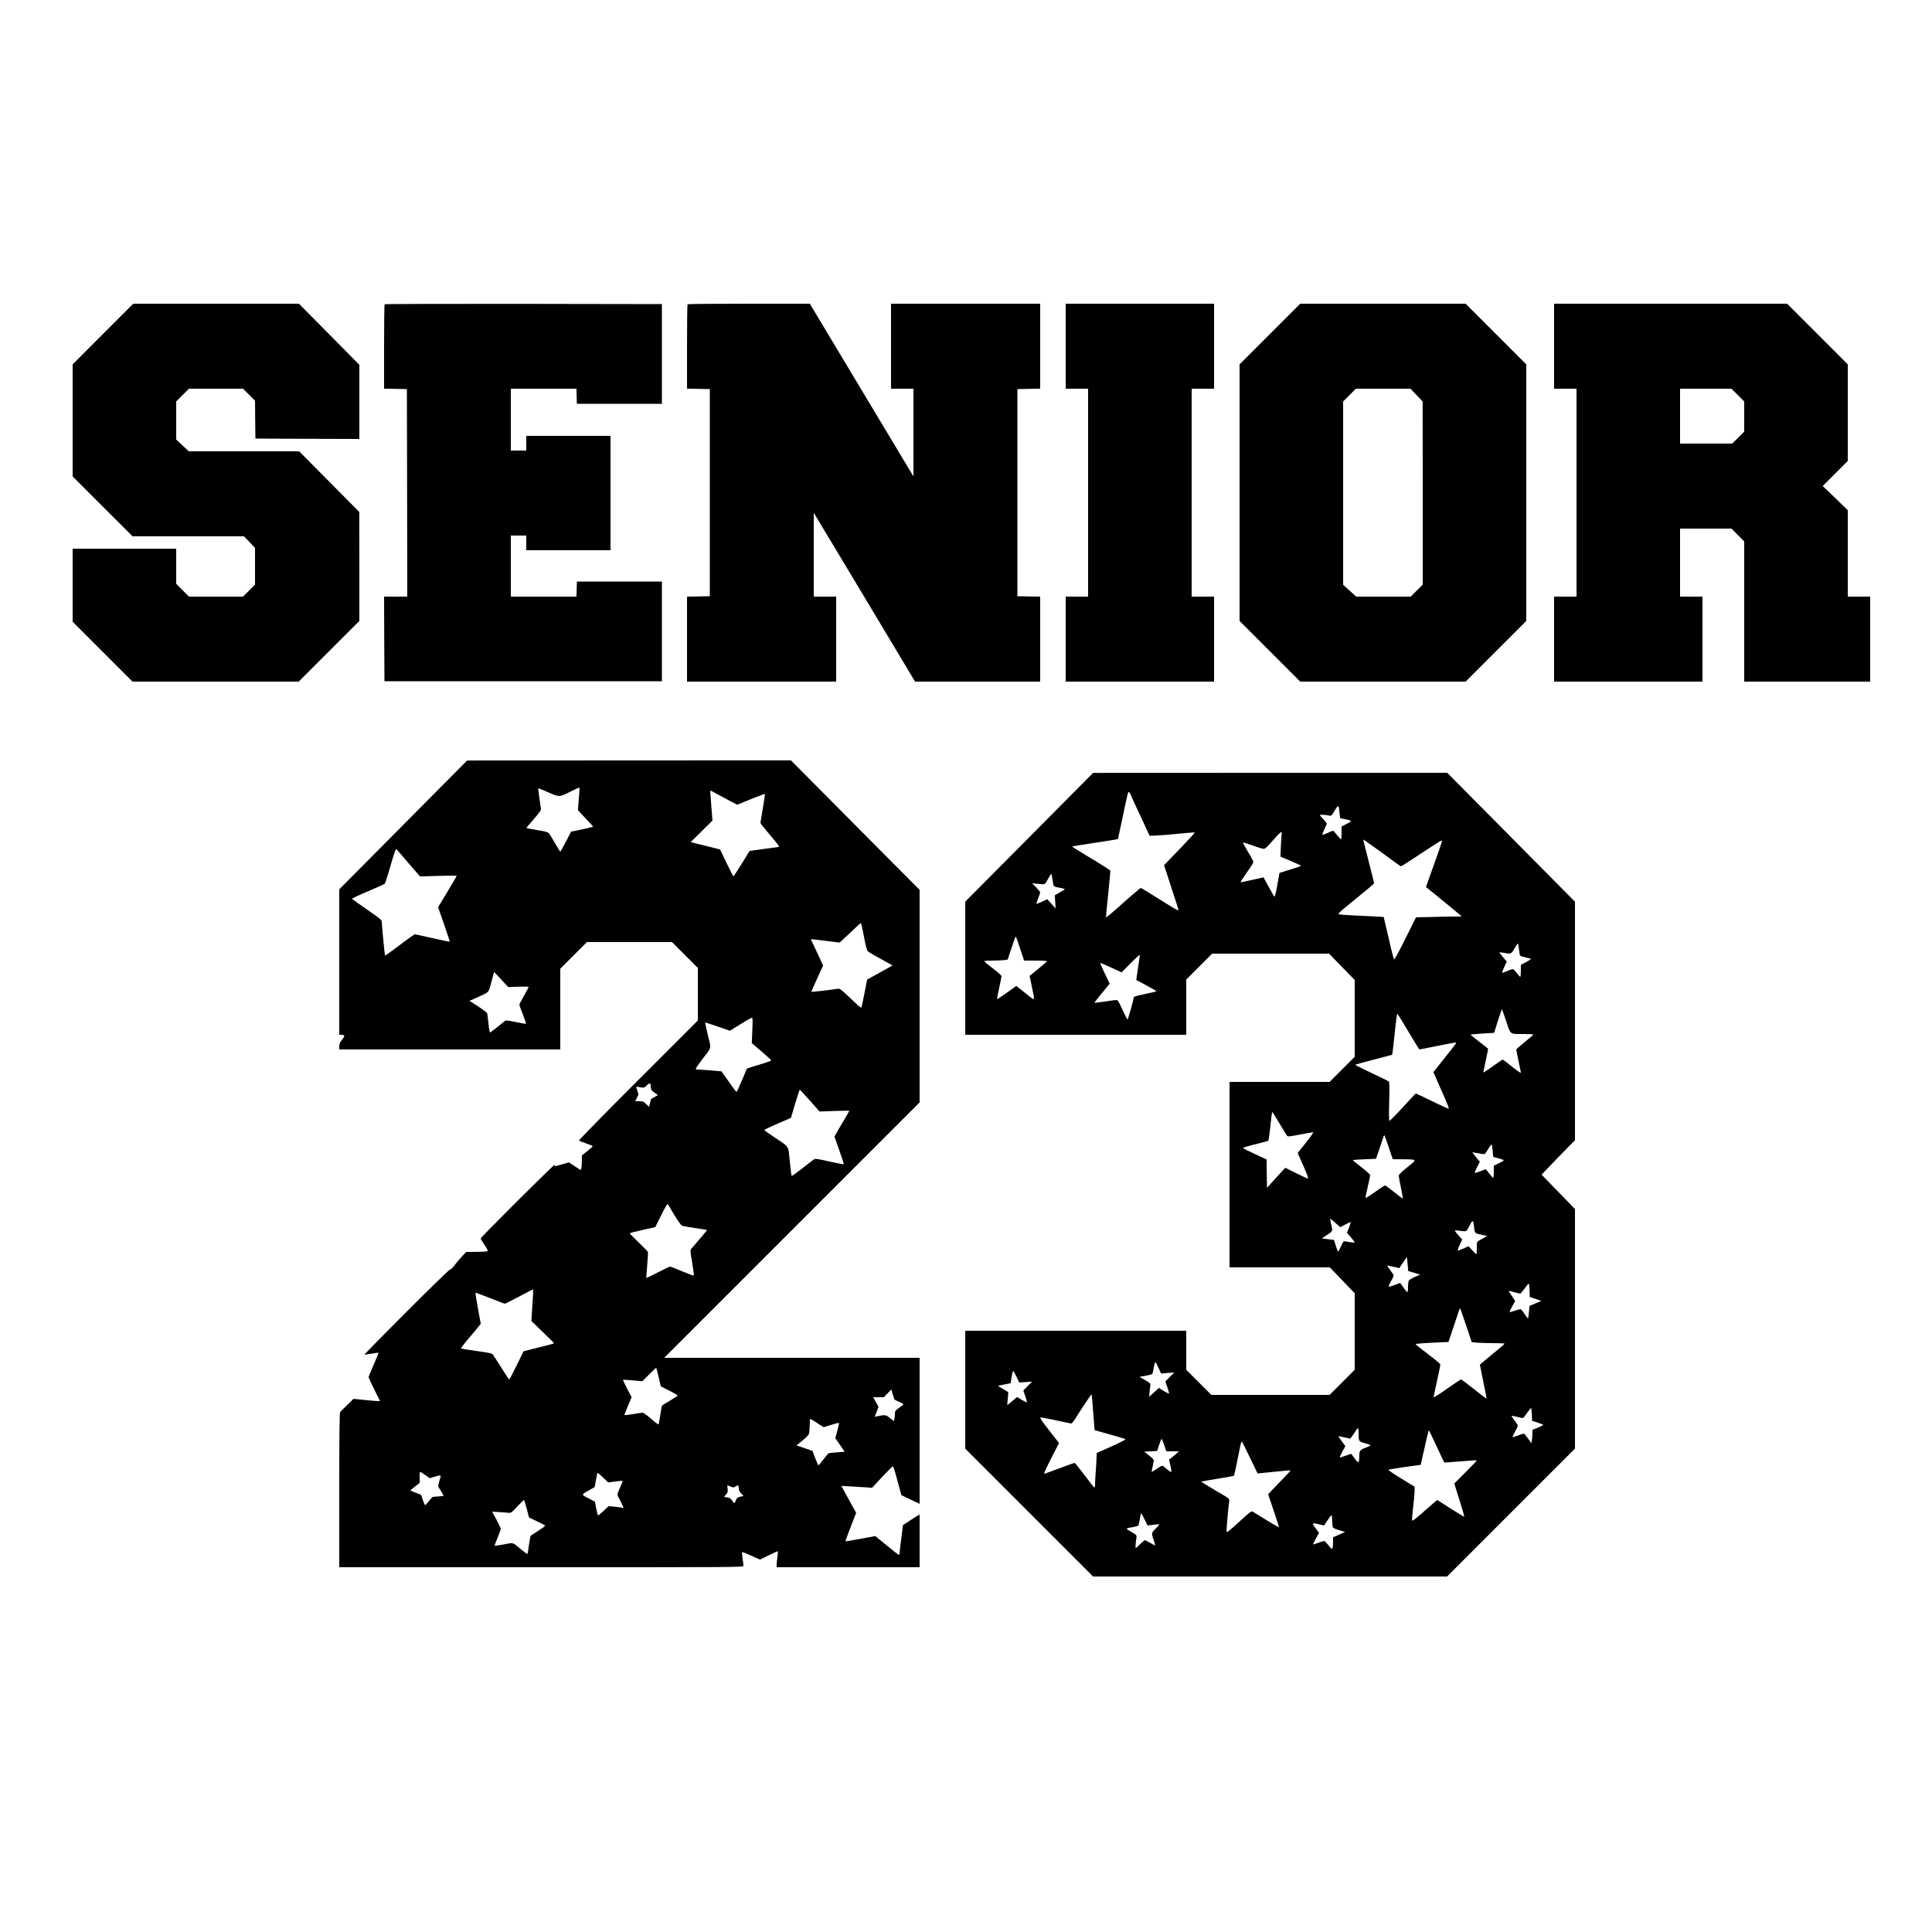<?xml version="1.0" standalone="no"?>
<!DOCTYPE svg PUBLIC "-//W3C//DTD SVG 20010904//EN"
 "http://www.w3.org/TR/2001/REC-SVG-20010904/DTD/svg10.dtd">
<svg version="1.0" xmlns="http://www.w3.org/2000/svg"
 width="2500pt" height="2500pt" viewBox="0 0 2500 2500"
 preserveAspectRatio="xMidYMid meet">

<g transform="translate(0,2500) scale(0.1,-0.1)"
fill="#000000" stroke="none">
<path d="M1332 20678 l-392 -393 0 -725 0 -725 388 -388 388 -387 721 0 720 0
72 -75 71 -75 0 -238 0 -237 -78 -78 -77 -77 -350 0 -350 0 -83 83 -82 82 0
228 0 227 -670 0 -670 0 0 -473 0 -472 388 -388 387 -387 1075 0 1075 0 393
393 392 392 0 705 -1 705 -389 393 -389 392 -714 0 -714 0 -81 76 -82 76 0
247 0 246 83 83 82 82 350 0 350 0 78 -78 77 -77 2 -245 3 -245 673 -3 672 -2
0 480 0 479 -391 396 -391 395 -1072 0 -1072 0 -392 -392z"/>
<path d="M4977 21063 c-4 -3 -7 -251 -7 -549 l0 -543 148 -3 147 -3 3 -1342 2
-1343 -150 0 -150 0 2 -547 3 -548 1795 0 1795 0 0 645 0 645 -550 0 -550 0
-3 -97 -3 -98 -424 0 -425 0 0 395 0 395 100 0 100 0 0 -95 0 -95 545 0 545 0
0 740 0 740 -545 0 -545 0 0 -95 0 -95 -100 0 -100 0 0 400 0 400 425 0 424 0
3 -97 3 -98 550 0 550 0 0 645 0 645 -1791 3 c-985 1 -1794 -1 -1797 -5z"/>
<path d="M8897 21063 c-4 -3 -7 -251 -7 -549 l0 -543 148 -3 147 -3 0 -1340 0
-1340 -147 -3 -148 -3 0 -549 0 -550 965 0 965 0 0 550 0 550 -145 0 -145 0 0
543 0 542 656 -1092 655 -1093 810 0 809 0 0 550 0 549 -147 3 -148 3 0 1340
0 1340 148 3 147 3 0 549 0 550 -965 0 -965 0 0 -550 0 -550 145 0 145 0 0
-567 0 -568 -671 1118 -670 1117 -788 0 c-433 0 -791 -3 -794 -7z"/>
<path d="M13790 20520 l0 -550 145 0 145 0 0 -1345 0 -1345 -145 0 -145 0 0
-550 0 -550 960 0 960 0 0 550 0 550 -145 0 -145 0 0 1345 0 1345 145 0 145 0
0 550 0 550 -960 0 -960 0 0 -550z"/>
<path d="M16432 20677 l-392 -392 0 -1660 0 -1660 393 -393 392 -392 1070 0
1070 0 393 393 392 392 0 1660 0 1660 -393 393 -392 392 -1070 0 -1070 0 -393
-393z m1898 -789 l79 -83 1 -1185 0 -1185 -77 -77 -78 -78 -353 0 -353 0 -85
77 -84 77 0 1185 0 1186 82 82 83 83 353 0 353 0 79 -82z"/>
<path d="M20110 20520 l0 -550 145 0 145 0 0 -1345 0 -1345 -145 0 -145 0 0
-550 0 -550 960 0 960 0 0 550 0 550 -145 0 -145 0 0 440 0 440 333 0 332 0
83 -83 82 -82 0 -908 0 -907 815 0 815 0 0 550 0 550 -145 0 -145 0 0 559 0
559 -162 157 -162 156 162 162 162 162 0 625 0 625 -393 393 -392 392 -1508 0
-1507 0 0 -550z m2377 -632 l83 -83 0 -195 0 -195 -77 -77 -78 -78 -337 0
-338 0 0 355 0 355 332 0 333 0 82 -82z"/>
<path d="M5218 14326 l-828 -834 0 -941 0 -941 29 0 c45 0 46 -16 7 -65 -28
-34 -36 -52 -36 -84 l0 -41 1430 0 1430 0 0 523 0 522 173 173 172 172 550 0
550 0 168 -168 167 -167 0 -340 0 -340 -771 -771 c-425 -425 -769 -776 -766
-781 4 -5 45 -23 92 -39 47 -16 85 -32 85 -36 0 -4 -31 -32 -70 -63 l-70 -56
-1 -67 c0 -66 -6 -112 -13 -120 -3 -2 -38 19 -79 47 l-75 50 -84 -24 c-100
-30 -109 -30 -101 -7 3 9 -211 -199 -476 -463 -264 -264 -481 -484 -481 -490
0 -5 22 -44 50 -85 43 -65 48 -76 32 -82 -9 -3 -74 -7 -143 -7 l-127 -1 -56
-61 c-32 -34 -76 -86 -98 -116 -23 -30 -46 -52 -53 -49 -7 2 -261 -245 -566
-550 -305 -305 -549 -554 -544 -554 6 0 48 7 95 14 47 8 86 13 88 11 2 -2 -26
-71 -62 -153 -36 -83 -66 -156 -66 -162 0 -7 33 -79 74 -161 l74 -149 -31 0
c-18 0 -95 7 -172 15 l-140 14 -79 -77 c-44 -42 -86 -84 -93 -92 -10 -12 -12
-219 -13 -1012 l0 -998 2615 0 c2590 0 2615 0 2615 20 0 10 -5 53 -11 95 -6
42 -9 78 -6 81 2 3 56 -18 118 -46 l114 -51 114 56 c62 31 115 54 117 53 1 -2
-1 -35 -6 -73 -5 -39 -9 -85 -10 -102 l0 -33 925 0 925 0 0 340 0 341 -27 -15
c-16 -8 -64 -39 -108 -68 l-80 -53 -22 -170 c-12 -93 -22 -180 -22 -192 -1
-13 -5 -23 -10 -23 -5 0 -75 55 -156 122 l-148 121 -191 -35 c-105 -20 -193
-34 -195 -32 -2 2 28 86 67 186 l71 182 -53 95 c-29 53 -72 132 -96 175 l-43
79 119 -7 c65 -4 155 -9 199 -12 l80 -6 130 140 c72 77 135 139 140 138 6 -2
32 -85 58 -187 27 -101 50 -185 51 -186 1 -1 55 -27 119 -57 l117 -55 0 944 0
945 -1652 0 -1653 0 1653 1653 1652 1652 0 1375 0 1375 -833 838 -832 838
-2095 -1 -2095 -1 -827 -833z m2278 417 c-3 -38 -9 -104 -12 -148 l-5 -80 99
-105 c55 -58 99 -106 97 -108 -3 -3 -105 -26 -227 -52 l-58 -11 -67 -130 c-38
-71 -70 -129 -73 -129 -3 0 -34 49 -68 109 -34 60 -70 118 -80 129 -13 15 -49
25 -152 41 -74 12 -136 24 -138 26 -2 2 39 53 92 112 55 62 96 116 96 128 -1
11 -9 76 -20 145 -10 69 -16 127 -14 129 2 2 50 -17 106 -42 167 -74 164 -74
299 -6 63 32 118 58 123 58 5 1 6 -29 2 -66z m1780 -16 c44 -24 120 -65 171
-92 l92 -48 177 72 c97 39 179 69 182 67 2 -3 -10 -86 -27 -185 -17 -99 -31
-184 -31 -190 0 -5 54 -73 120 -151 111 -131 132 -160 113 -160 -5 0 -71 -9
-148 -20 -77 -11 -159 -22 -182 -25 l-43 -6 -102 -165 c-56 -90 -104 -164
-107 -164 -3 0 -44 79 -90 174 l-83 174 -191 48 -190 47 141 139 141 140 -14
181 c-16 204 -16 207 -11 207 2 0 39 -19 82 -43z m-3981 -907 l140 -161 238 7
c130 4 237 4 237 1 0 -3 -54 -96 -120 -206 l-121 -200 77 -221 c42 -121 75
-222 73 -225 -3 -2 -101 18 -219 45 -118 27 -222 50 -230 50 -9 0 -98 -63
-199 -140 -101 -77 -186 -138 -189 -136 -4 5 -41 390 -42 438 0 24 -23 43
-190 158 -104 72 -192 135 -195 140 -3 4 88 47 203 95 114 48 212 93 219 99 6
6 28 67 48 136 93 320 95 326 114 303 9 -12 79 -94 156 -183z m5885 -942 c23
-124 38 -178 51 -189 9 -9 86 -53 169 -99 83 -45 150 -83 148 -84 -2 -2 -75
-42 -163 -91 -88 -48 -161 -89 -163 -90 -2 -2 -18 -82 -36 -179 -19 -98 -37
-180 -40 -184 -4 -3 -23 10 -44 29 -20 19 -81 77 -135 127 -91 85 -101 92
-130 87 -62 -11 -332 -43 -336 -39 -4 3 12 39 109 250 l41 90 -46 100 c-26 54
-58 124 -72 154 -14 30 -30 63 -34 72 -9 16 -5 17 33 12 24 -3 108 -13 188
-23 l145 -18 100 93 c55 51 116 108 135 127 19 19 38 33 41 31 4 -2 21 -81 39
-176z m-4472 -646 c75 3 132 2 132 -3 0 -5 -27 -57 -60 -115 -33 -58 -60 -109
-60 -114 0 -4 20 -61 45 -125 25 -65 44 -120 41 -122 -3 -3 -62 7 -131 22 -81
17 -130 23 -138 17 -7 -5 -52 -41 -100 -81 -49 -39 -92 -71 -96 -71 -5 0 -14
51 -20 113 -6 61 -14 121 -16 132 -3 12 -50 48 -117 92 l-113 72 100 45 c167
76 143 46 196 246 l22 84 92 -98 92 -99 131 5z m3027 -566 l-7 -164 126 -108
c69 -59 126 -111 126 -116 0 -4 -46 -21 -102 -38 -57 -18 -128 -40 -158 -49
l-55 -18 -64 -151 c-35 -84 -67 -152 -71 -152 -3 0 -48 60 -100 134 l-94 133
-136 12 c-75 6 -151 11 -169 11 -43 0 -41 3 57 133 125 164 117 128 72 312
-21 88 -37 161 -35 163 2 2 75 -21 162 -51 l158 -55 135 84 c74 46 141 84 149
84 11 0 12 -29 6 -164z m-1315 -713 c0 -50 11 -69 51 -93 21 -14 39 -27 39
-30 0 -3 -20 -16 -45 -28 -25 -12 -45 -27 -45 -34 0 -7 -5 -30 -11 -52 l-11
-38 -37 36 c-33 32 -43 36 -89 36 l-52 0 22 45 c22 44 22 47 5 92 -9 25 -16
48 -13 50 2 2 23 -1 47 -6 46 -10 63 -5 93 28 27 29 46 27 46 -6z m2060 -195
l125 -141 192 7 c106 4 193 5 193 2 0 -2 -33 -60 -73 -128 -41 -67 -84 -142
-96 -164 l-23 -42 62 -176 c35 -97 61 -179 58 -181 -3 -3 -85 13 -184 35 -147
34 -183 39 -199 29 -11 -7 -80 -59 -153 -117 -73 -57 -135 -102 -138 -99 -3 3
-14 88 -24 188 -22 214 0 179 -198 312 -73 48 -132 91 -132 95 0 4 78 41 172
82 l173 75 54 183 c30 100 57 182 60 182 3 0 62 -64 131 -142z m-1753 -1482
c43 -70 87 -132 98 -137 11 -4 88 -18 170 -30 83 -12 152 -23 154 -25 3 -2
-107 -133 -201 -240 -18 -20 -18 -25 9 -182 14 -89 24 -164 21 -168 -4 -3 -71
22 -150 55 -79 34 -150 61 -157 61 -8 0 -79 -34 -159 -75 -80 -41 -147 -74
-148 -72 -2 2 3 77 11 166 8 89 12 168 8 174 -4 7 -58 61 -120 121 -62 60
-113 112 -113 115 0 7 30 15 237 62 l92 20 77 155 c51 103 80 150 86 142 4 -7
43 -71 85 -142z m-1838 -1168 l-13 -202 149 -143 c82 -78 147 -144 145 -146
-3 -3 -93 -27 -200 -53 l-195 -49 -89 -182 c-49 -101 -93 -183 -97 -183 -4 0
-50 69 -102 153 -53 83 -102 160 -109 170 -11 15 -53 24 -210 45 -108 15 -199
30 -202 33 -3 3 26 43 65 90 40 46 98 117 131 156 l59 73 -36 196 c-20 108
-34 200 -33 204 2 4 86 -26 187 -66 100 -41 188 -74 195 -74 6 0 90 43 186 94
96 52 176 93 179 91 2 -2 -2 -95 -10 -207z m1634 -928 l28 -120 110 -55 c60
-30 109 -59 109 -63 0 -4 -45 -33 -100 -66 -55 -32 -102 -62 -105 -66 -3 -5
-12 -59 -21 -122 -9 -62 -19 -116 -23 -120 -3 -3 -46 29 -96 73 -49 43 -99 79
-110 79 -11 0 -68 -8 -127 -19 -60 -10 -108 -15 -108 -11 0 4 21 58 46 119
l47 111 -58 111 c-31 61 -55 112 -53 114 2 3 59 -1 127 -7 l123 -11 86 86 c48
48 89 87 92 87 3 0 18 -54 33 -120z m3051 -288 c3 -5 30 -20 61 -32 30 -12 55
-26 55 -31 0 -4 -21 -23 -47 -40 -58 -40 -63 -46 -63 -85 0 -17 -3 -46 -6 -63
l-6 -31 -52 41 c-54 43 -60 44 -164 23 l-33 -7 25 65 24 65 -35 62 -34 61 68
0 69 0 49 50 50 50 16 -59 c10 -33 20 -64 23 -69z m-1000 -306 l84 -54 96 30
c53 17 99 28 102 26 3 -3 -7 -49 -21 -102 l-26 -96 61 -88 60 -87 -97 -8 c-54
-4 -103 -9 -110 -12 -6 -2 -36 -38 -67 -79 -31 -42 -60 -76 -64 -76 -5 0 -24
42 -44 93 l-34 92 -103 36 -103 35 81 68 c62 52 81 74 82 94 1 15 3 45 5 67 1
22 3 57 3 78 1 20 3 37 6 37 3 0 43 -24 89 -54z m-5066 -677 l52 -37 63 19
c89 27 88 28 66 -43 -10 -35 -19 -69 -19 -76 0 -7 16 -37 37 -67 20 -31 34
-57 31 -60 -3 -4 -27 -6 -135 -14 -7 -1 -31 -26 -54 -56 -23 -30 -45 -53 -49
-50 -5 3 -18 34 -30 69 l-21 63 -69 27 c-39 15 -70 29 -70 30 0 2 27 24 60 50
l60 47 0 75 c0 58 3 73 13 67 6 -4 36 -24 65 -44z m2298 -30 l64 -62 91 13
c50 6 92 10 95 7 3 -2 -11 -39 -31 -82 -39 -86 -41 -101 -22 -130 8 -11 26
-46 40 -79 l27 -58 -33 5 c-17 3 -61 8 -97 12 l-65 5 -64 -60 c-35 -33 -67
-60 -71 -60 -4 0 -15 40 -25 89 l-17 90 -72 37 c-108 56 -107 51 -14 104 l83
47 16 89 c9 49 17 90 18 92 3 8 20 -5 77 -59z m1649 -115 c33 -14 39 -14 61 0
35 24 44 20 44 -21 0 -28 8 -45 31 -69 l30 -31 -43 -11 c-37 -9 -46 -17 -56
-47 -8 -19 -16 -35 -20 -35 -4 0 -17 15 -29 34 -17 26 -30 35 -63 40 l-41 6
26 32 c23 27 26 37 20 75 -3 24 -4 43 -2 43 3 0 21 -7 42 -16z m-2639 -286
l29 -113 102 -50 c56 -27 105 -53 108 -56 3 -4 -36 -33 -86 -65 -51 -33 -96
-62 -101 -65 -4 -3 -15 -56 -23 -119 -8 -62 -17 -115 -20 -118 -2 -3 -36 22
-76 54 -123 103 -98 95 -231 69 -65 -12 -118 -19 -118 -15 0 4 18 51 40 105
22 54 40 105 40 113 0 8 -25 61 -56 118 l-55 103 88 -5 c48 -3 103 -7 122 -9
32 -4 40 1 114 80 43 47 82 85 87 85 4 0 20 -51 36 -112z"/>
<path d="M13318 14166 l-828 -834 0 -861 0 -861 1430 0 1430 0 0 358 0 357
168 168 167 167 756 0 757 0 166 -171 166 -170 0 -497 0 -497 -163 -163 -162
-162 -648 0 -647 0 0 -1200 0 -1200 649 0 649 0 161 -167 161 -168 0 -495 0
-495 -163 -163 -162 -162 -765 0 -765 0 -162 162 -163 163 0 252 0 253 -1430
0 -1430 0 0 -763 0 -762 828 -828 827 -827 2290 0 2290 0 828 828 827 827 0
1550 0 1550 -216 223 -216 222 190 198 c104 108 202 208 216 221 l26 24 0
1545 0 1544 -826 834 -827 834 -2291 0 -2291 -1 -827 -833z m1315 547 c8 -21
40 -92 71 -158 31 -66 83 -176 114 -245 l58 -125 80 3 c43 1 173 11 287 23
114 11 212 19 217 17 5 -2 -83 -97 -194 -213 l-203 -210 34 -105 c19 -58 61
-186 93 -286 33 -100 60 -184 60 -188 0 -15 -33 3 -249 139 -127 80 -234 145
-239 145 -5 0 -77 -60 -159 -132 -252 -224 -283 -251 -290 -245 -3 4 9 137 27
297 17 160 29 297 27 304 -3 8 -116 80 -252 161 -135 81 -244 149 -242 151 2
2 93 17 203 34 260 39 387 60 390 63 1 1 16 70 33 152 105 496 95 455 110 455
5 0 16 -17 24 -37z m2701 -234 l7 -67 63 -12 c94 -18 96 -23 22 -61 l-66 -34
0 -82 c0 -46 -3 -83 -7 -83 -5 1 -28 25 -52 55 -24 30 -47 55 -51 55 -5 0 -38
-13 -74 -30 -36 -16 -66 -25 -66 -20 0 5 14 39 30 75 l30 66 -19 27 c-10 15
-31 38 -45 51 -14 14 -26 29 -26 34 0 9 92 2 132 -9 12 -4 28 14 59 67 48 81
52 79 63 -32z m-748 -257 c-2 -4 -7 -74 -11 -157 l-6 -150 128 -54 c70 -30
132 -57 136 -61 5 -4 -24 -17 -65 -29 -40 -12 -104 -32 -142 -45 l-70 -22 -26
-147 c-25 -136 -34 -167 -44 -156 -2 2 -33 59 -70 125 l-66 121 -147 -33 c-80
-19 -148 -32 -150 -30 -2 2 19 37 47 77 134 193 125 176 108 212 -8 18 -41 74
-72 126 -31 52 -54 96 -51 99 2 3 58 -14 122 -38 65 -24 130 -43 144 -44 20
-1 44 21 123 112 53 62 102 110 107 106 5 -3 7 -8 5 -12z m1284 -247 c52 -38
130 -95 173 -127 43 -32 82 -58 87 -58 4 0 102 62 216 138 312 205 309 203
312 188 2 -7 -36 -120 -84 -252 -47 -131 -94 -262 -104 -290 l-18 -52 201
-163 c110 -90 215 -176 231 -191 l31 -27 -180 -2 c-99 -1 -189 -3 -200 -4 -11
-1 -63 -3 -116 -3 l-96 -2 -137 -276 c-79 -161 -141 -273 -146 -268 -5 5 -21
61 -36 124 -54 235 -64 277 -82 350 l-17 75 -115 6 c-63 4 -191 10 -285 14
-93 4 -176 11 -184 15 -9 5 16 30 84 86 297 241 375 306 375 316 0 6 -31 133
-70 283 -38 150 -70 275 -70 279 0 6 31 -16 230 -159z m-4257 -317 c3 -18 9
-54 13 -80 7 -51 4 -50 97 -68 31 -6 57 -13 57 -15 0 -3 -30 -21 -66 -42 l-65
-38 5 -85 6 -85 -54 59 -55 60 -67 -32 c-38 -17 -70 -29 -72 -27 -3 2 7 34 22
70 14 36 26 71 26 77 0 7 -24 36 -52 66 l-53 53 65 -7 c107 -12 100 -15 139
58 20 37 39 68 42 68 4 0 9 -15 12 -32z m-413 -933 l52 -155 150 0 c82 0 148
-4 146 -9 -1 -4 -53 -49 -114 -99 l-111 -90 28 -133 c41 -194 42 -191 -33
-130 -35 28 -86 69 -115 92 l-52 41 -121 -87 c-67 -48 -124 -85 -127 -82 -3 3
9 67 26 143 17 75 31 144 30 153 0 9 -51 54 -113 101 -63 47 -112 88 -109 93
2 4 51 7 107 7 57 0 124 3 149 6 l46 7 47 141 c47 142 52 156 59 156 2 0 27
-70 55 -155z m6455 -7 c4 -40 11 -78 16 -84 6 -7 39 -17 74 -24 36 -7 65 -15
65 -19 0 -4 -29 -23 -65 -42 l-65 -34 0 -77 c0 -43 -4 -78 -8 -78 -4 0 -25 23
-46 50 -21 28 -44 50 -52 50 -7 0 -39 -11 -70 -25 -32 -14 -61 -24 -65 -23 -4
2 7 35 25 74 l34 71 -50 58 c-27 32 -47 59 -45 61 2 2 28 0 57 -6 92 -17 94
-17 136 55 21 36 41 65 45 65 4 0 10 -33 14 -72z m-4905 -80 c0 -2 -11 -74
-24 -161 l-23 -157 133 -72 c74 -40 132 -74 129 -76 -2 -2 -65 -17 -141 -33
-147 -32 -154 -34 -154 -52 0 -18 -71 -271 -79 -279 -3 -4 -32 51 -65 123 -48
107 -62 129 -80 129 -11 0 -79 -9 -151 -20 -71 -10 -131 -18 -133 -16 -1 2 42
58 97 125 l100 122 -22 47 c-12 26 -41 85 -63 132 -23 47 -38 86 -34 88 4 2
67 -25 140 -59 l133 -61 111 111 c94 94 127 123 126 109z m4740 -852 c60 -180
41 -166 231 -166 66 0 119 -3 119 -8 0 -4 -49 -47 -110 -96 -60 -48 -110 -92
-110 -97 0 -5 14 -73 30 -151 17 -77 30 -143 30 -145 0 -13 -31 8 -124 82 -58
47 -108 85 -111 85 -3 0 -59 -39 -126 -86 -66 -47 -122 -84 -124 -82 -2 1 12
70 30 152 19 83 32 153 30 156 -2 4 -54 44 -115 91 -60 46 -110 86 -110 90 0
3 68 10 152 15 l152 9 48 153 c27 83 50 152 52 152 3 0 27 -69 56 -154z
m-1265 -136 c75 -126 139 -230 141 -230 3 0 106 20 230 45 123 25 231 45 240
45 16 0 10 -9 -189 -259 l-99 -124 55 -126 c30 -69 77 -174 103 -234 26 -59
44 -110 41 -113 -3 -3 -99 39 -212 95 -114 56 -210 101 -214 101 -4 0 -81 -81
-170 -180 -90 -99 -168 -177 -173 -174 -5 3 -6 107 -2 253 5 203 4 249 -7 258
-8 6 -110 56 -227 111 -117 55 -210 102 -205 105 5 3 113 32 242 66 128 33
235 61 236 63 2 2 15 116 30 253 26 246 30 275 39 275 2 0 65 -103 141 -230z
m-1669 -1187 c48 -82 93 -154 99 -161 10 -11 40 -8 170 18 87 17 162 29 167
28 6 -2 -37 -63 -95 -136 l-105 -132 73 -165 c51 -115 69 -165 59 -165 -8 0
-77 31 -153 70 l-140 69 -118 -129 -118 -130 -3 183 -2 184 -148 68 c-81 38
-151 72 -155 76 -10 8 44 25 208 65 61 15 113 30 117 33 4 4 14 74 23 156 17
167 24 215 30 215 2 0 43 -66 91 -147z m1414 -308 l52 -155 126 -1 c195 -2
193 2 63 -103 -81 -65 -111 -95 -111 -111 0 -12 13 -83 29 -158 16 -76 26
-137 22 -137 -3 0 -53 38 -111 85 -58 46 -110 84 -117 85 -7 0 -60 -34 -119
-76 -113 -80 -134 -92 -134 -76 0 6 14 69 30 140 17 72 30 137 30 146 0 8 -51
55 -114 103 -63 48 -113 90 -110 92 2 2 70 7 152 10 l147 6 47 135 c25 74 48
143 51 153 3 9 7 17 10 17 3 0 29 -70 57 -155z m1345 -45 l7 -80 57 -16 c100
-27 99 -26 22 -64 l-71 -34 0 -78 c0 -43 -4 -78 -9 -78 -5 0 -27 25 -50 55
-23 30 -44 55 -46 55 -3 0 -34 -12 -70 -26 -36 -15 -68 -24 -71 -21 -3 3 10
36 30 74 l35 70 -50 61 c-27 34 -49 62 -47 62 2 0 37 -6 78 -14 41 -8 78 -12
82 -10 4 3 24 32 44 64 20 33 40 60 44 60 5 0 11 -36 15 -80z m-2034 -935 l62
-55 65 35 c36 19 68 33 70 30 2 -2 -8 -34 -22 -71 l-27 -66 51 -58 c27 -32 50
-62 50 -65 0 -7 -35 -4 -116 11 -30 5 -31 4 -63 -66 -17 -40 -34 -70 -37 -67
-3 3 -16 38 -29 79 l-23 73 -79 10 -78 11 68 44 c69 45 73 52 58 110 -13 52
-21 100 -16 100 2 0 32 -25 66 -55z m1795 -65 c8 -70 10 -71 108 -91 l60 -11
-37 -22 c-19 -11 -50 -29 -66 -38 -31 -17 -31 -18 -31 -98 0 -44 -3 -80 -6
-80 -3 0 -27 23 -53 52 l-48 52 -69 -31 c-38 -17 -70 -28 -72 -24 -1 4 11 38
28 75 l31 67 -52 57 c-28 31 -47 58 -41 60 6 2 40 -1 76 -6 75 -10 69 -14 116
76 38 73 44 69 56 -38z m-777 -580 l76 -23 -68 -31 c-37 -17 -72 -38 -77 -46
-5 -8 -10 -45 -10 -82 0 -38 -4 -68 -9 -68 -6 0 -29 27 -51 60 l-42 59 -65
-24 c-99 -38 -100 -37 -48 55 19 34 32 67 28 73 -4 7 -24 35 -45 63 -21 28
-38 53 -38 56 0 4 127 -22 156 -32 1 0 23 33 50 73 l49 72 9 -91 8 -91 77 -23z
m1493 -227 l3 -86 75 -25 74 -25 -29 -13 c-17 -7 -51 -22 -77 -33 l-46 -19 -8
-81 c-3 -45 -9 -81 -13 -81 -3 0 -23 27 -45 60 -21 33 -44 60 -50 60 -7 0 -40
-9 -75 -21 -34 -12 -64 -19 -67 -16 -2 2 13 35 34 73 l39 69 -43 64 c-24 36
-42 66 -41 67 1 2 34 -6 72 -17 38 -10 73 -19 77 -19 5 0 29 29 55 65 26 36
50 65 54 65 5 0 10 -39 11 -87z m-821 -452 l73 -218 65 -7 c36 -3 132 -6 214
-6 81 0 147 -3 147 -7 0 -5 -72 -66 -160 -137 -88 -72 -160 -133 -160 -136 0
-3 20 -103 44 -220 25 -118 43 -216 41 -218 -2 -2 -74 53 -161 122 -86 69
-162 126 -168 126 -6 0 -87 -54 -181 -120 -93 -66 -171 -116 -173 -111 -2 5
18 100 43 212 25 111 44 208 43 215 -2 7 -74 67 -161 133 -87 66 -159 123
-160 128 -1 4 94 13 212 18 l214 10 69 205 c79 239 76 230 82 230 2 0 37 -98
77 -219z m-3979 -553 l32 -71 85 7 86 6 -58 -58 -57 -58 25 -74 c14 -41 24
-78 23 -82 -2 -4 -32 10 -68 32 l-64 40 -36 -33 c-19 -18 -48 -43 -63 -57
l-28 -24 6 59 c3 33 8 72 10 87 4 25 -2 31 -68 70 l-72 42 80 14 c44 8 83 19
86 24 4 6 12 43 19 84 7 40 17 71 22 68 5 -3 23 -37 40 -76z m-1839 -113 l36
-74 83 5 83 6 -56 -57 -57 -58 25 -74 c14 -41 23 -76 20 -79 -2 -3 -32 12 -66
32 l-61 37 -61 -53 c-33 -29 -62 -51 -64 -49 -2 2 1 40 6 83 4 44 7 81 6 82
-1 1 -33 20 -71 42 -66 38 -68 40 -40 45 16 3 54 11 85 17 l56 11 13 79 c7 44
17 80 21 80 4 0 23 -34 42 -75z m993 -460 c9 -127 17 -230 18 -231 0 -1 87
-25 191 -54 105 -29 196 -56 204 -60 14 -8 -37 -34 -266 -137 l-101 -45 -6
-127 c-4 -69 -9 -148 -11 -176 -2 -27 -5 -71 -5 -97 0 -27 -4 -48 -8 -48 -4 0
-61 72 -127 160 -66 88 -124 160 -131 160 -6 0 -93 -31 -195 -70 -101 -38
-190 -70 -197 -70 -7 0 29 81 90 198 l102 199 -128 164 c-92 117 -124 165
-112 167 9 2 99 -15 201 -37 103 -23 192 -41 198 -41 7 1 25 22 42 48 93 149
217 334 220 330 2 -2 12 -107 21 -233z m5676 -27 l3 -83 73 -24 c39 -13 72
-26 72 -30 0 -3 -32 -19 -70 -35 l-70 -28 -1 -57 c-1 -31 -4 -69 -8 -86 l-6
-30 -44 63 c-24 34 -48 62 -52 62 -5 0 -39 -11 -75 -25 -37 -14 -69 -23 -72
-21 -2 3 12 34 32 70 20 35 36 70 36 78 0 7 -20 39 -45 71 -25 31 -40 57 -33
57 7 -1 40 -7 73 -15 33 -8 65 -15 70 -15 6 0 30 30 54 65 24 36 48 65 52 65
5 0 9 -37 11 -82z m-2242 -245 c0 -105 1 -106 82 -128 38 -11 71 -23 74 -26 2
-4 -24 -17 -57 -29 -81 -31 -89 -40 -90 -108 -1 -100 -9 -105 -59 -36 -24 32
-44 60 -44 61 -1 1 -32 -9 -69 -22 -37 -14 -73 -25 -78 -25 -6 0 8 33 30 74
l40 74 -46 61 c-25 34 -44 63 -42 65 2 2 37 -4 77 -14 l74 -17 30 41 c16 22
37 53 46 69 9 15 20 27 24 27 4 0 8 -30 8 -67z m1010 -169 c52 -113 96 -207
99 -208 3 -2 98 4 211 14 113 10 207 16 210 13 2 -2 -63 -70 -144 -152 l-148
-148 67 -212 c37 -117 65 -214 62 -217 -2 -2 -82 45 -177 106 l-172 110 -52
-43 c-28 -25 -100 -88 -161 -141 -78 -68 -111 -91 -113 -80 -2 9 4 86 14 172
11 87 19 181 19 211 l0 53 -173 106 c-95 58 -169 108 -165 113 4 4 100 20 212
36 l205 28 12 55 c64 288 88 390 94 390 3 0 48 -93 100 -206z m-3525 16 l27
-80 81 0 82 -1 -30 -27 c-17 -15 -45 -39 -64 -53 l-33 -26 17 -77 c10 -42 15
-80 12 -83 -4 -3 -28 12 -54 34 -26 22 -53 42 -59 46 -6 3 -39 -14 -74 -38
-35 -25 -65 -43 -67 -41 -2 2 3 34 12 70 8 37 15 73 15 81 0 8 -28 35 -62 62
l-63 48 84 5 85 5 25 78 c14 42 28 77 32 77 4 0 19 -36 34 -80z m1111 -166
c52 -109 96 -199 97 -200 1 -1 97 9 212 21 116 12 212 20 214 18 3 -2 -42 -52
-100 -111 -57 -59 -123 -127 -147 -152 l-42 -46 70 -209 c39 -115 70 -211 70
-213 0 -9 -39 12 -173 95 -78 47 -152 93 -164 100 -20 13 -30 6 -180 -131
-130 -119 -159 -141 -161 -124 -4 20 24 334 34 394 6 31 5 31 -180 139 -102
60 -184 110 -182 113 2 2 97 19 211 37 114 19 210 36 213 39 2 3 20 81 38 173
19 92 39 192 45 222 7 33 14 50 20 44 6 -6 53 -99 105 -209z m-1366 -794 l40
-80 48 6 c26 3 59 7 75 9 37 6 34 -4 -14 -50 -61 -60 -62 -64 -33 -145 14 -40
23 -74 21 -77 -3 -2 -31 12 -63 32 -33 19 -64 35 -69 35 -6 0 -33 -22 -60 -50
-27 -27 -53 -50 -57 -50 -8 0 -5 54 8 136 4 28 0 32 -68 72 -78 45 -78 45 21
61 36 6 68 16 72 22 3 6 12 44 19 85 7 41 14 74 16 74 2 0 22 -36 44 -80z
m2435 -96 c4 -16 22 -26 82 -44 l78 -23 -77 -35 -78 -35 -1 -61 c-1 -103 -9
-109 -58 -43 -24 31 -49 57 -56 57 -7 0 -42 -11 -79 -25 -36 -14 -66 -22 -66
-19 0 4 18 39 39 78 l40 71 -45 60 c-52 69 -48 74 46 50 34 -9 63 -15 64 -13
2 2 18 26 36 53 64 96 65 97 68 19 1 -38 4 -78 7 -90z"/>
</g>
</svg>
